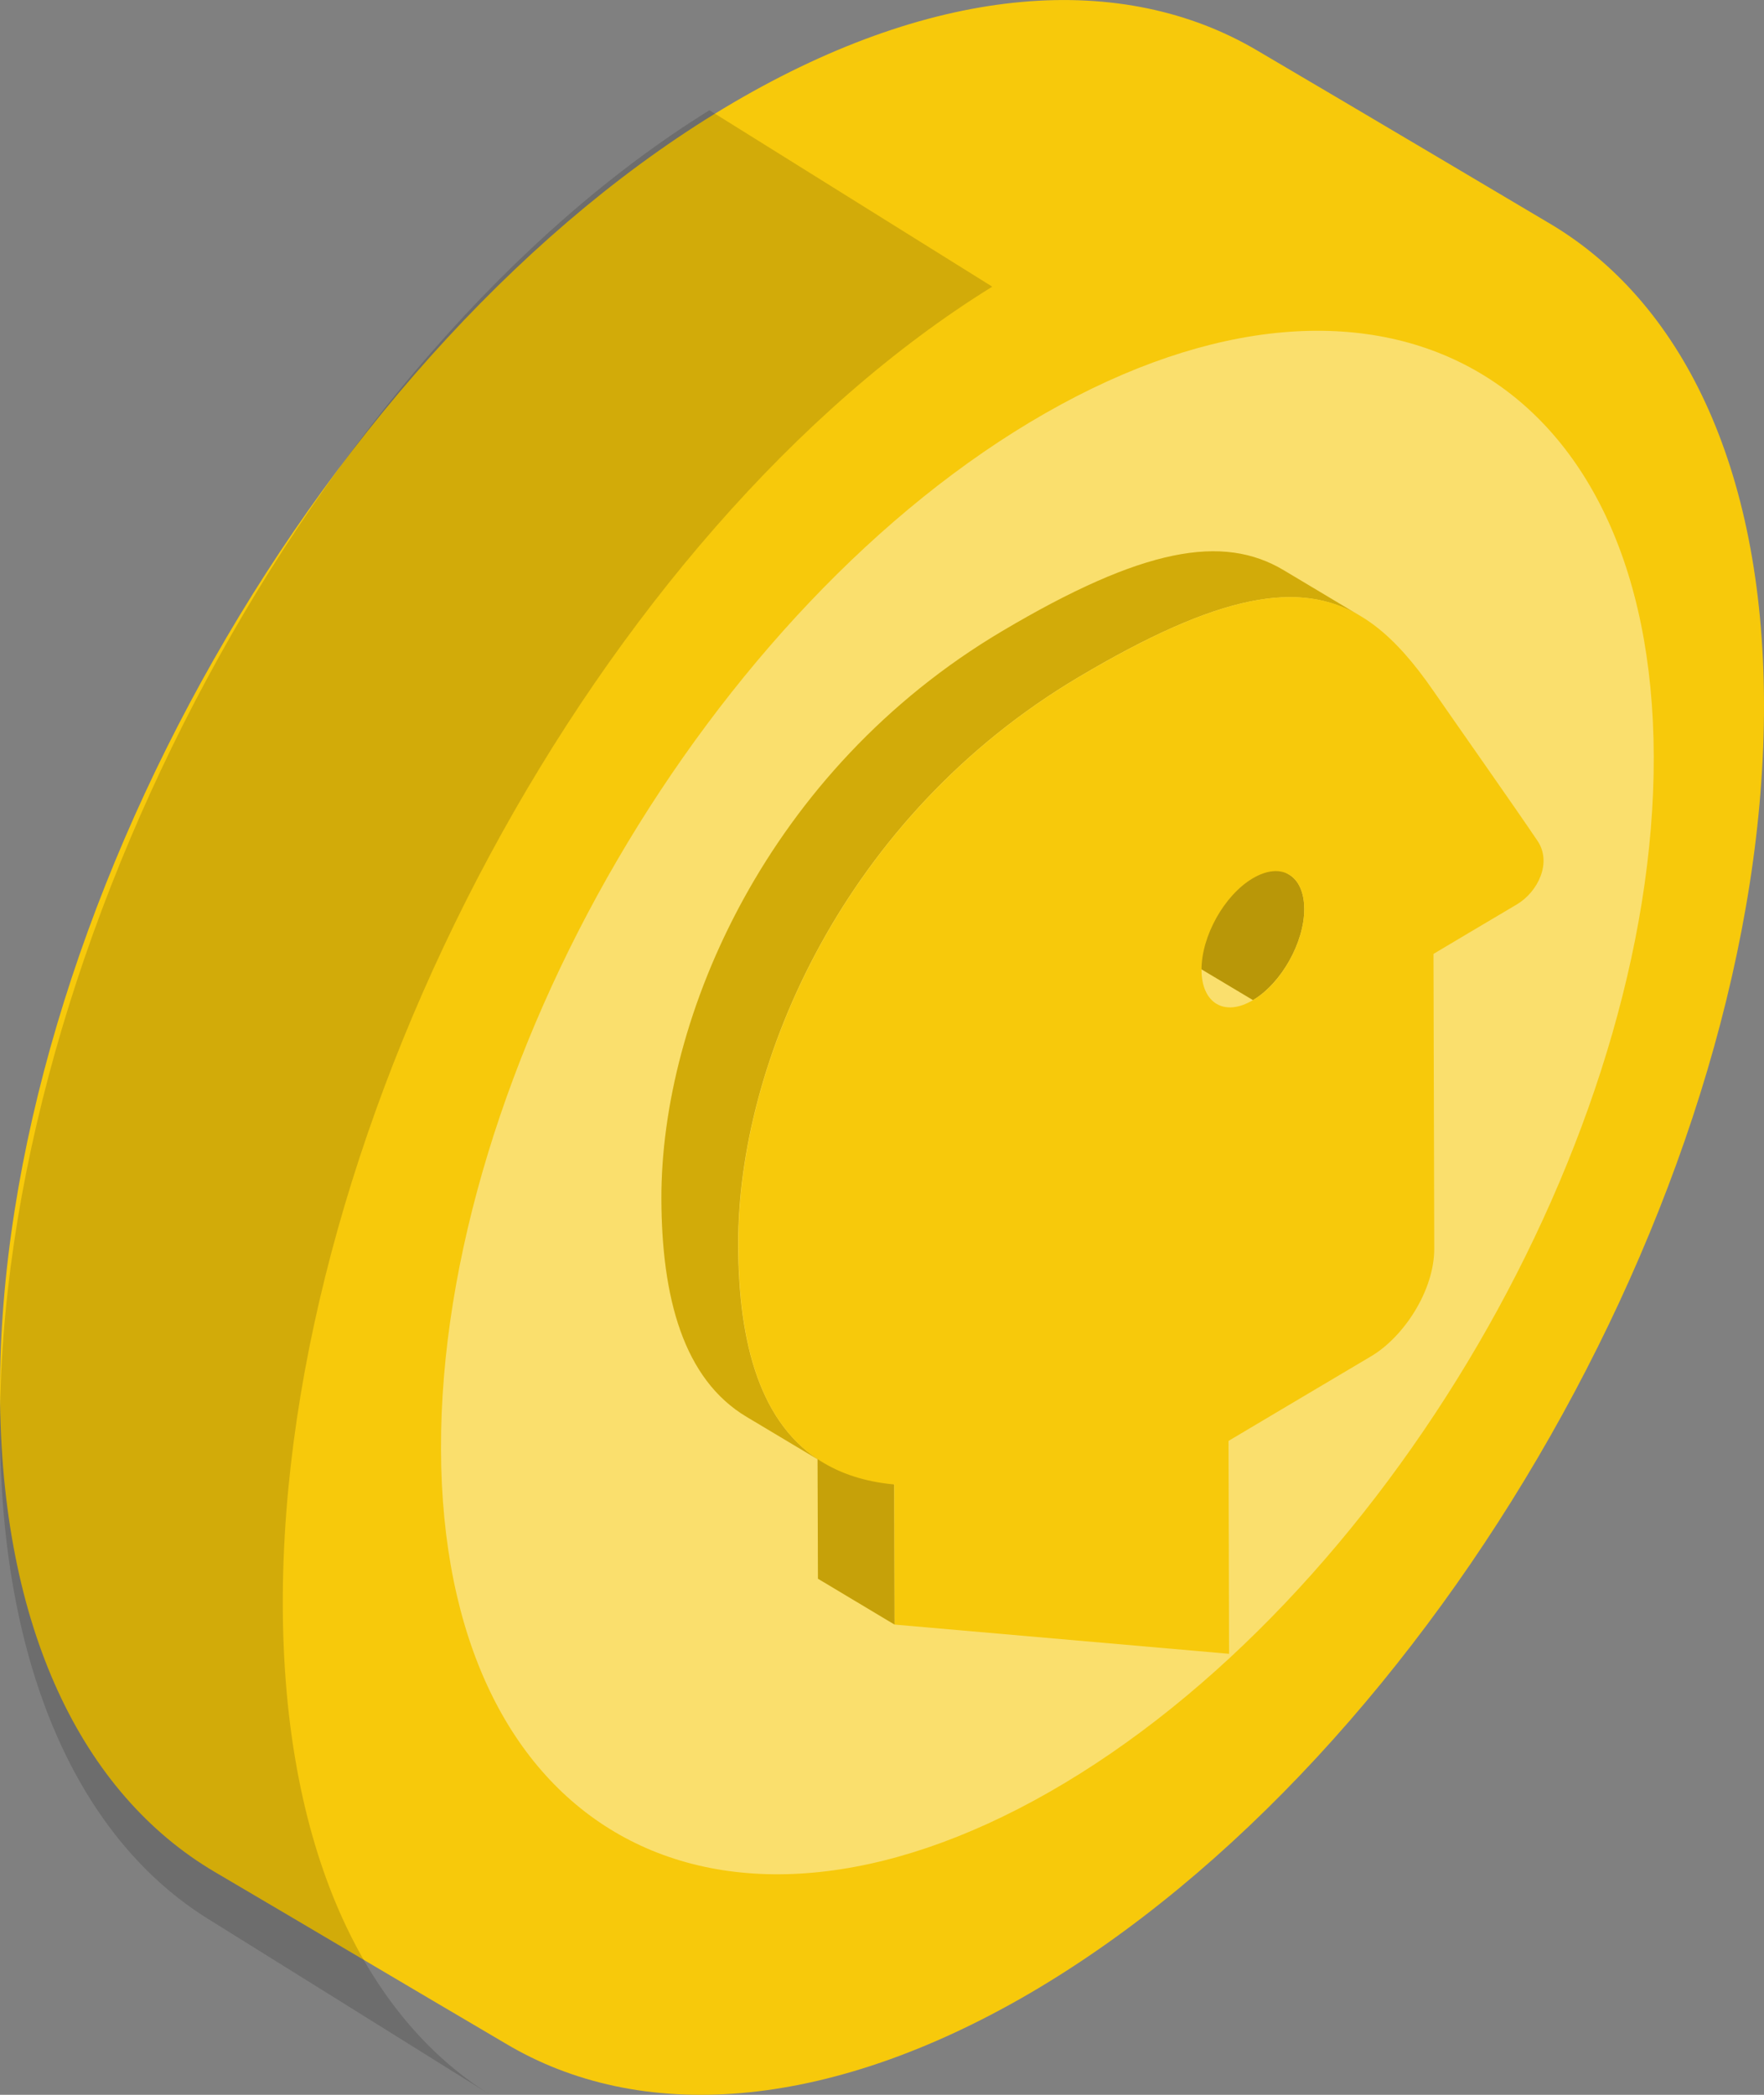 <?xml version="1.0" encoding="UTF-8"?> <svg xmlns="http://www.w3.org/2000/svg" width="16" height="19" viewBox="0 0 16 19" fill="none"><rect x="0" y="0" width="16" height="19" fill="#808080" stroke="none"/> <path d="M2.86102e-05 12.633C0.007 14.768 0.748 16.271 1.947 16.978C2.827 17.495 3.703 18.016 4.583 18.533C5.796 19.259 7.487 19.163 9.351 18.073C13.034 15.912 16.014 10.673 16 6.373C15.993 4.227 15.245 2.721 14.039 2.017C14.004 1.996 12.248 0.954 11.403 0.458C10.19 -0.259 8.509 -0.157 6.653 0.93C2.969 3.09 -0.01 8.329 2.86102e-05 12.633Z" fill="#F7C90B"></path> <path opacity="0.4" d="M9.483 3.747C6.446 5.482 3.991 9.688 4 13.143C4.01 16.597 6.482 17.988 9.519 16.253C12.556 14.518 15.01 10.313 15 6.86C14.99 3.404 12.521 2.011 9.483 3.747Z" fill="white"></path> <path opacity="0.15" d="M1.882 17.401C2.737 17.933 3.593 18.467 4.447 19C3.289 18.278 2.571 16.742 2.565 14.559C2.554 10.161 5.435 4.808 9 2.6L6.435 1C2.87 3.209 -0.012 8.561 3.71933e-05 12.96C0.006 15.143 0.724 16.678 1.882 17.401Z" fill="black"></path> <path d="M9.972 9.034L10.668 9.449C10.753 9.5 10.87 9.493 11 9.416L10.304 9C10.174 9.078 10.057 9.084 9.972 9.034Z" fill="#F7C90B"></path> <path opacity="0.15" d="M9.972 9.034L10.668 9.449C10.753 9.5 10.87 9.493 11 9.416L10.304 9C10.174 9.078 10.057 9.084 9.972 9.034Z" fill="black"></path> <path d="M11.693 7.933L10.997 7.517C11.082 7.567 11.133 7.675 11.134 7.827C11.135 8.13 10.927 8.502 10.669 8.655L11.365 9.071C11.623 8.917 11.831 8.546 11.83 8.243C11.829 8.091 11.777 7.983 11.693 7.933Z" fill="#F7C90B"></path> <path opacity="0.25" d="M11.693 7.933L10.997 7.517C11.082 7.567 11.133 7.675 11.134 7.827C11.135 8.13 10.927 8.502 10.669 8.655L11.365 9.071C11.623 8.917 11.831 8.546 11.83 8.243C11.829 8.091 11.777 7.983 11.693 7.933Z" fill="black"></path> <path d="M8.111 13.464L7.415 13.048L7.419 14.319L8.114 14.735L8.111 13.464Z" fill="#F7C90B"></path> <path opacity="0.2" d="M8.111 13.464L7.415 13.048L7.419 14.319L8.114 14.735L8.111 13.464Z" fill="black"></path> <path d="M9.087 5.726C10.371 4.964 11.094 4.843 11.644 5.172L12.34 5.588C11.789 5.259 11.066 5.379 9.782 6.142C7.663 7.4 6.691 9.63 6.695 11.29C6.698 12.186 6.895 12.924 7.468 13.267L6.772 12.851C6.199 12.509 6.002 11.77 5.999 10.875C5.995 9.214 6.967 6.984 9.087 5.726Z" fill="#F7C90B"></path> <path opacity="0.15" d="M9.087 5.726C10.371 4.964 11.094 4.843 11.644 5.172L12.34 5.588C11.789 5.259 11.066 5.379 9.782 6.142C7.663 7.4 6.691 9.63 6.695 11.29C6.698 12.186 6.895 12.924 7.468 13.267L6.772 12.851C6.199 12.509 6.002 11.77 5.999 10.875C5.995 9.214 6.967 6.984 9.087 5.726Z" fill="black"></path> <path d="M9.784 6.142C7.664 7.4 6.692 9.631 6.697 11.291C6.7 12.463 7.037 13.367 8.112 13.464L8.115 14.735L11.148 15L11.143 13.069C11.19 13.041 12.075 12.515 12.437 12.301C12.735 12.124 13.01 11.702 13.009 11.325C13.008 10.876 13.002 8.763 13.002 8.652C13.03 8.635 13.57 8.314 13.76 8.202C13.949 8.089 14.079 7.824 13.946 7.627C13.745 7.328 13.216 6.577 12.997 6.26C12.315 5.276 11.628 5.047 9.784 6.142ZM11.365 9.071C11.107 9.225 10.899 9.1 10.898 8.797C10.897 8.492 11.104 8.12 11.362 7.967C11.621 7.813 11.829 7.938 11.83 8.244C11.831 8.546 11.624 8.918 11.365 9.071Z" fill="#F7C90B"></path> </svg> 